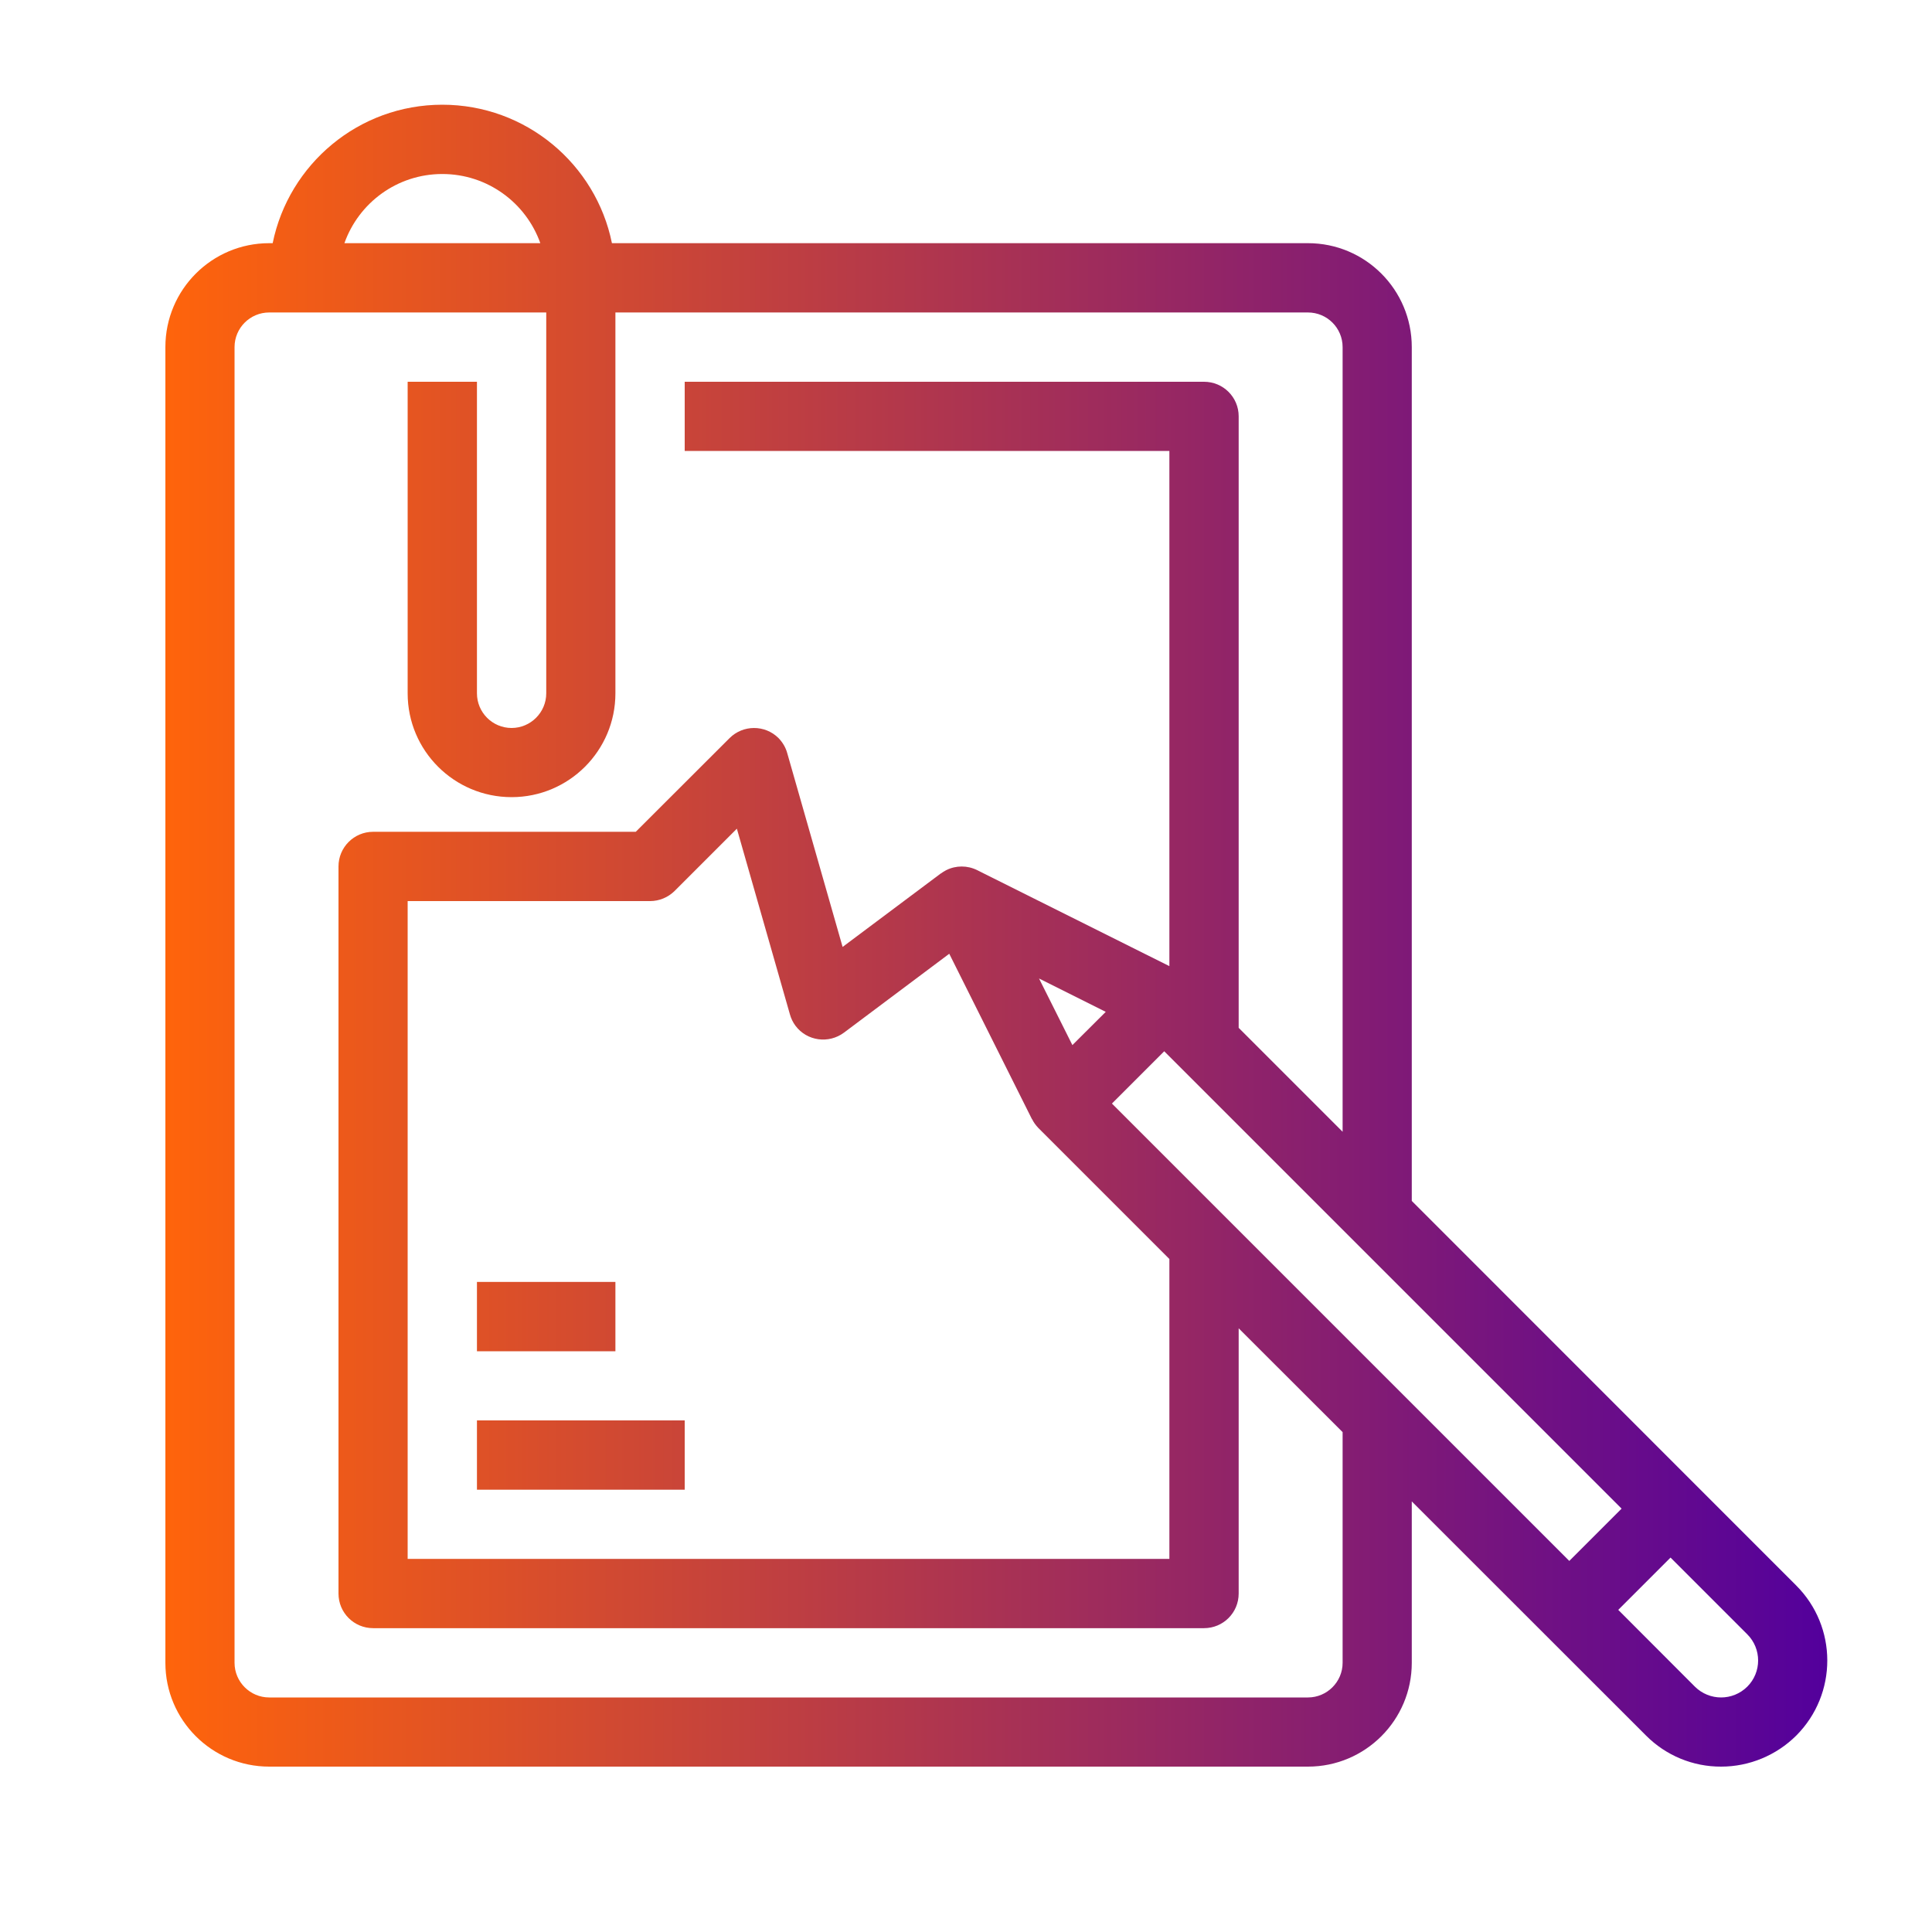 <?xml version="1.0" encoding="UTF-8"?>
<!DOCTYPE svg PUBLIC "-//W3C//DTD SVG 1.1//EN" "http://www.w3.org/Graphics/SVG/1.1/DTD/svg11.dtd">
<!-- Creator: CorelDRAW 2018 (64 Bit Versão de avaliação) -->
<svg xmlns="http://www.w3.org/2000/svg" xml:space="preserve" width="150px" height="150px" version="1.1" style="shape-rendering:geometricPrecision; text-rendering:geometricPrecision; image-rendering:optimizeQuality; fill-rule:evenodd; clip-rule:evenodd"
viewBox="0 0 150 150"
 xmlns:xlink="http://www.w3.org/1999/xlink">
 <defs>
  <style type="text/css">
   <![CDATA[
    .fil1 {fill:none}
    .fil0 {fill:url(#id0)}
   ]]>
  </style>
  <linearGradient id="id0" gradientUnits="userSpaceOnUse" x1="12.84" y1="72.65" x2="141.87" y2="72.65">
   <stop offset="0" style="stop-opacity:1; stop-color:#FF640B"/>
   <stop offset="1" style="stop-opacity:1; stop-color:#53009C"/>
  </linearGradient>
 </defs>
 <g id="Camada_x0020_1">

  <g id="_1930344438464">
   <path class="fil0" d="M37.03 104.91l10.75 0 0 -5.38 -10.75 0 0 5.38zm102.42 18.18l-29.84 -29.85 0 -66.29c0,-4.46 -3.61,-8.07 -8.06,-8.07l-54.04 0c-1.24,-6.13 -6.67,-10.75 -13.17,-10.75 -6.5,0 -11.92,4.62 -13.17,10.75l-0.27 0c-4.45,0 -8.06,3.61 -8.06,8.07l0 102.15c0,4.45 3.61,8.06 8.06,8.06l80.65 0c4.45,0 8.06,-3.61 8.06,-8.06l0 -12.53 18.18 18.17c1.55,1.56 3.65,2.43 5.84,2.42 2.18,0 4.28,-0.87 5.83,-2.41 3.22,-3.23 3.21,-8.45 -0.01,-11.66zm-105.11 -109.58c3.51,0 6.5,2.24 7.61,5.37l-15.21 0c1.11,-3.13 4.09,-5.37 7.6,-5.37zm69.9 115.59c0,1.48 -1.21,2.69 -2.69,2.69l-80.65 0c-1.48,0 -2.69,-1.21 -2.69,-2.69l0 -102.15c0,-1.49 1.21,-2.69 2.69,-2.69l21.51 0 0 29.57c0,1.48 -1.21,2.69 -2.69,2.69 -1.49,0 -2.69,-1.21 -2.69,-2.69l0 -24.19 -5.38 0 0 24.19c0,4.45 3.61,8.06 8.07,8.06 4.45,0 8.06,-3.61 8.06,-8.06l0 -29.57 53.77 0c1.48,0 2.69,1.2 2.69,2.69l0 60.92 -8.07 -8.07 0 -47.48c0,-1.48 -1.2,-2.68 -2.69,-2.68l-40.32 0 0 5.37 37.63 0 0 40 -14.92 -7.45c-0.76,-0.38 -1.65,-0.38 -2.41,0 -0.15,0.08 -0.28,0.16 -0.4,0.25l-0.01 0 -7.63 5.71 -4.3 -15.05c-0.12,-0.44 -0.36,-0.84 -0.68,-1.17 -1.05,-1.04 -2.75,-1.04 -3.8,0.01l-7.28 7.27 -20.39 0c-1.49,0 -2.69,1.21 -2.69,2.69l0 56.45c0,1.49 1.2,2.69 2.69,2.69l64.51 0c1.49,0 2.69,-1.2 2.69,-2.69l0 -20.59 8.07 8.06 0 17.91zm-20.98 -47.96l-2.59 -5.17 5.18 2.59 -2.59 2.58zm7.53 16.61l0 23.28 -59.14 0 0 -51.07 18.82 0c0.71,0 1.39,-0.28 1.9,-0.78l4.84 -4.84 4.12 14.42c0.09,0.32 0.23,0.61 0.43,0.88 0.89,1.19 2.58,1.42 3.77,0.53l8.17 -6.12 6.42 12.84 0.01 0c0.12,0.25 0.29,0.48 0.49,0.69l10.17 10.17zm-4.46 -12.07l4.06 -4.06 35.51 35.51 -4.06 4.06 -35.51 -35.51zm49.33 45.27c-1.13,1.12 -2.94,1.12 -4.07,0l-5.95 -5.96 4.06 -4.06 5.96 5.96c1.12,1.12 1.12,2.94 0,4.06zm-98.63 -15.29l16.13 0 0 -5.38 -16.13 0 0 5.38z"/>
   <rect class="fil1" width="150" height="150"/>
  </g>
 </g>
</svg>
